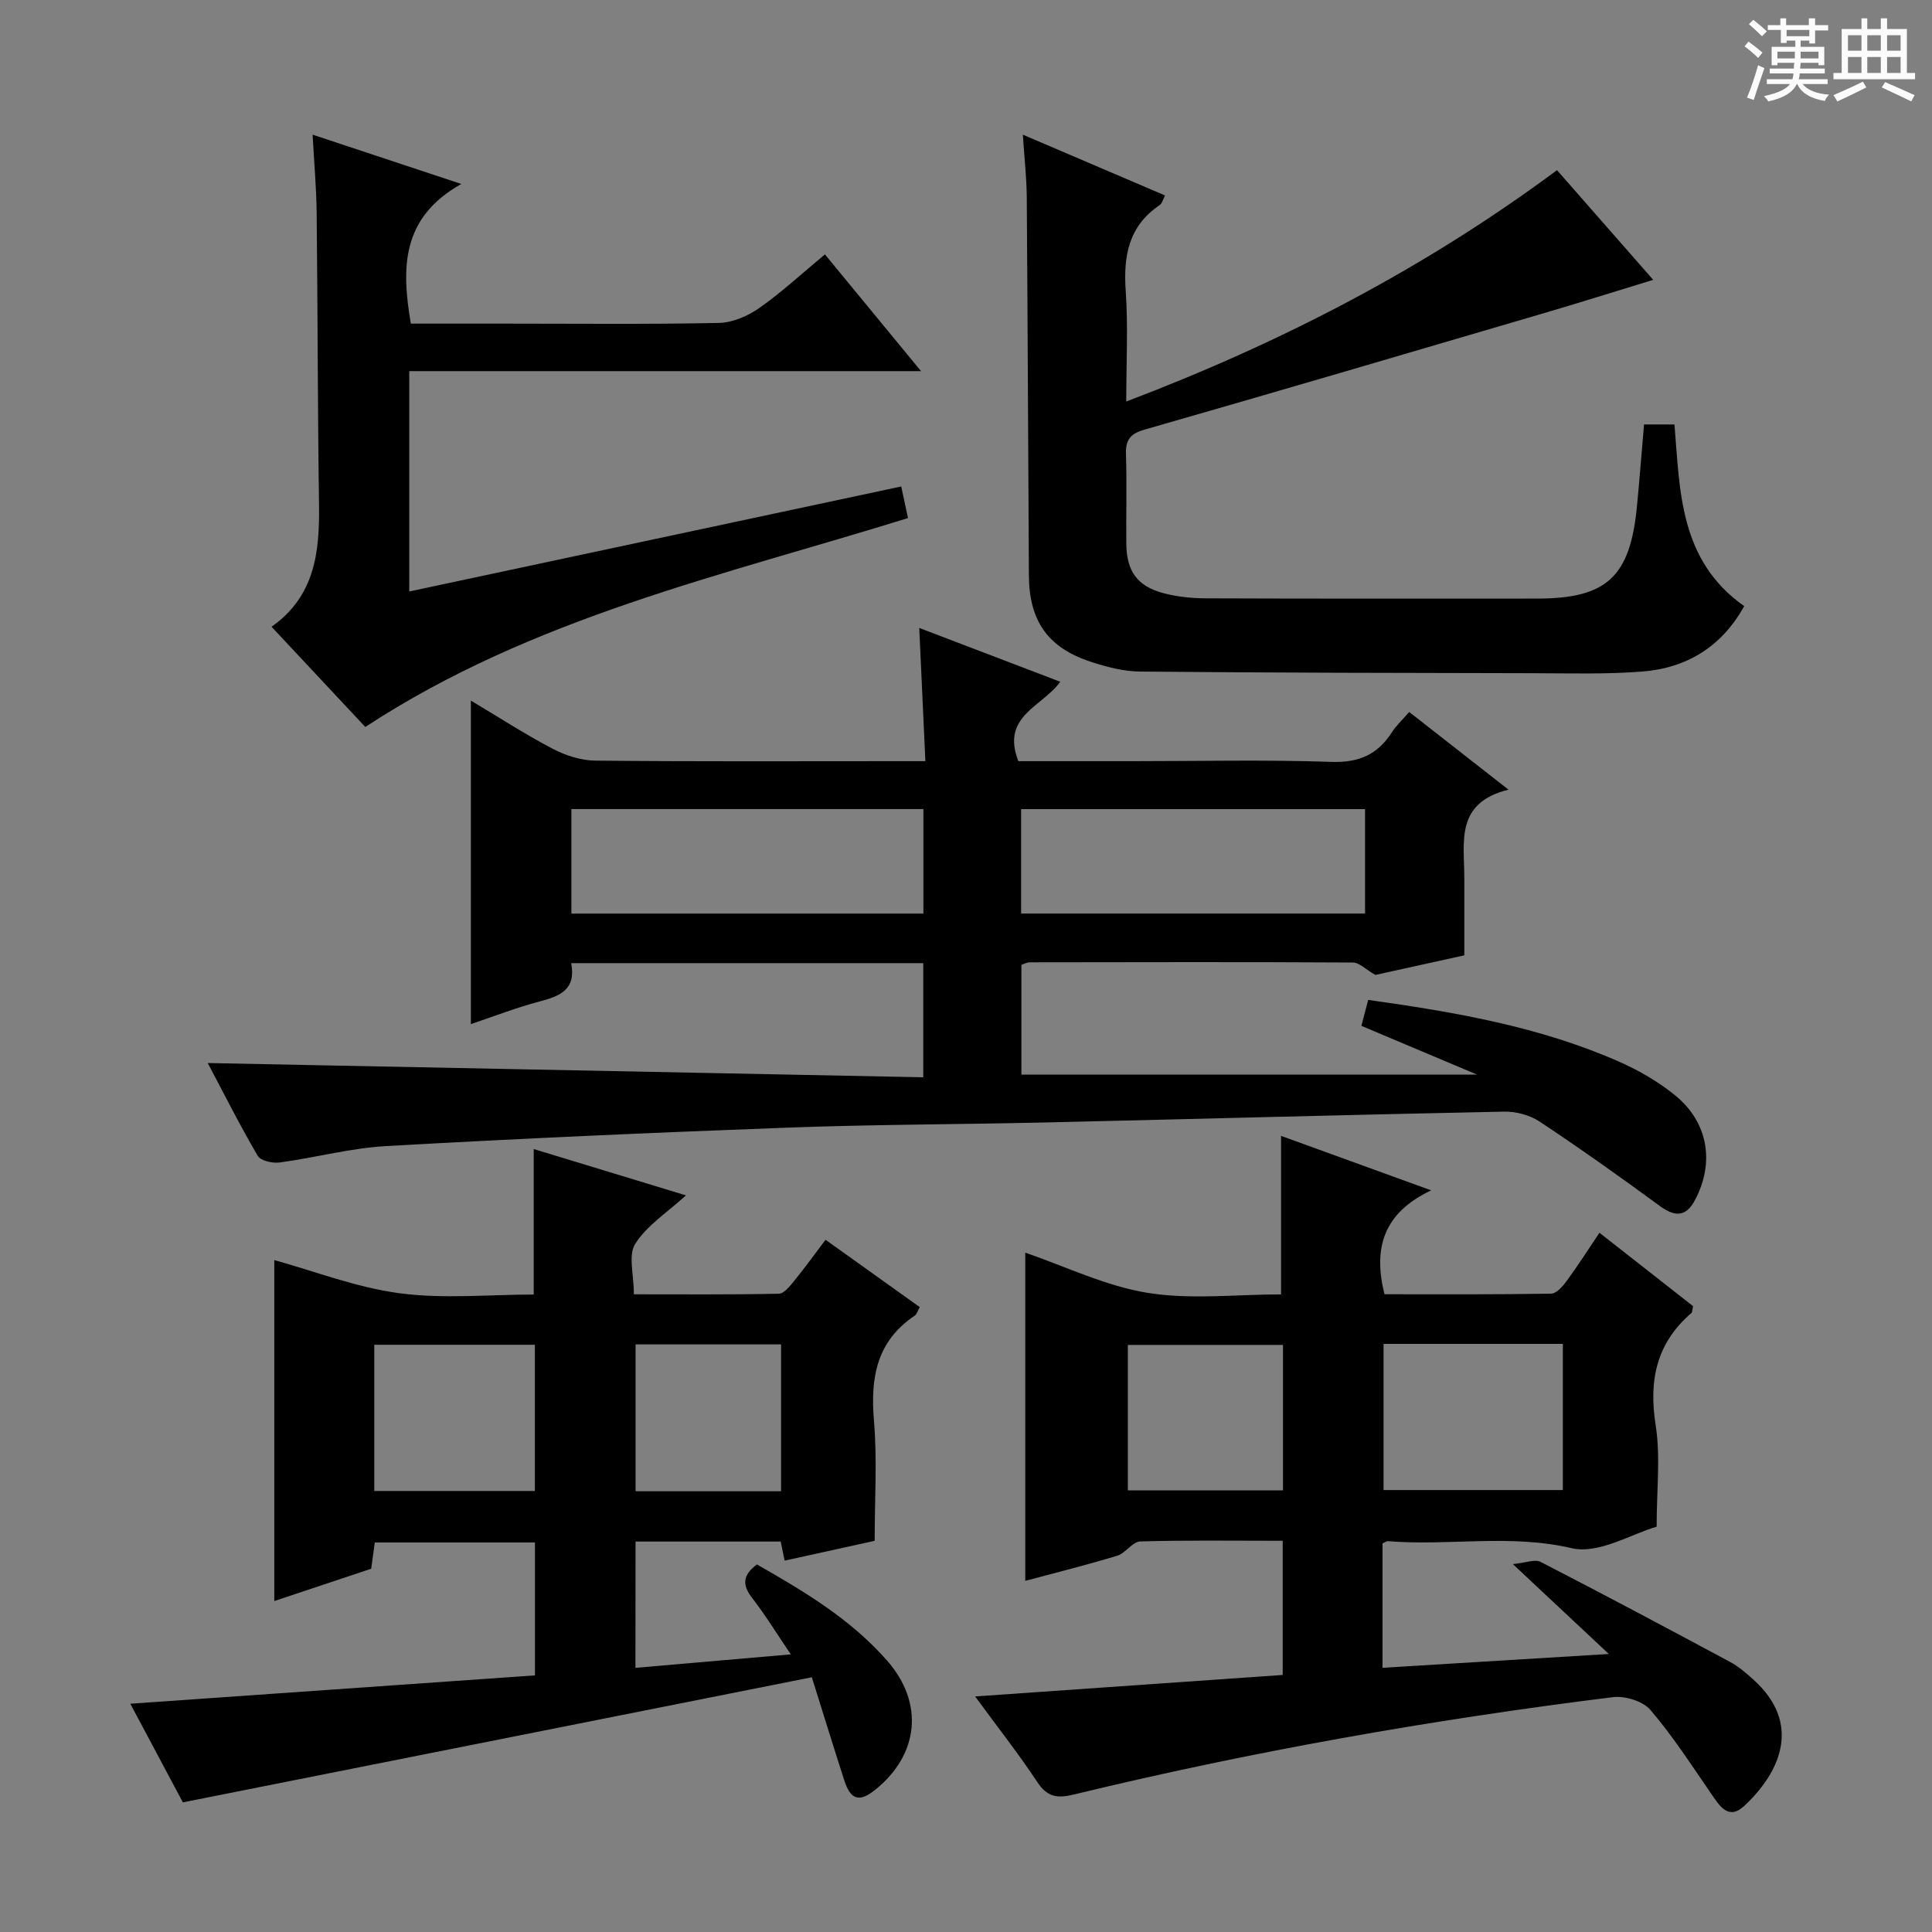 <svg enable-background="new 0 0 400 400" viewBox="0 0 400 400" xmlns="http://www.w3.org/2000/svg"><rect x="0" y="0" width="400" height="400" fill="#808080" stroke="none"/><path d="m361.2 9.6.8-1c.9.7 1.9 1.4 2.9 2.3l-.9 1.1c-1-1-2-1.8-2.8-2.4zm.5 10.6c.9-2.1 1.6-4.3 2.3-6.7.4.2.8.4 1.3.6-.7 2.1-1.5 4.3-2.2 6.6zm.4-15.2.9-.9c1 .8 2 1.6 2.8 2.4l-1 1c-.9-.9-1.8-1.7-2.7-2.5zm12.5-1.2h1.2v1.4h2.7v1.1h-2.7v2.7h-1.2v-.6h-1.8v1.3h4.9v3.8h-1.2v-.5h-3.7c0 .4-.1.9-.1 1.2h5.1v1h-5.2c0 .5-.1.9-.2 1.2h6v1h-5.2c1.1 1.3 2.9 2 5.5 2.2-.4.4-.7.8-.9 1.3-2.9-.5-4.8-1.6-5.7-3.5h-.1c-.8 1.7-2.7 2.9-5.9 3.6-.2-.4-.6-.8-.9-1.1 2.8-.6 4.6-1.4 5.4-2.5h-4.8v-1h5.3c.1-.3.2-.7.2-1.2h-4.9v-1h5c0-.4 0-.8.1-1.2h-3.5v.5h-1.2v-3.8h4.9v-1.3h-1.8v.5h-1.2v-2.7h-2.7v-1h2.6v-1.4h1.2v1.4h4.7v-1.4zm-6.6 8.3h3.6c0-.4 0-.9 0-1.4h-3.6zm1.9-4.6h4.7v-1.3h-4.7zm6.6 3.2h-3.7v1.4h3.7z" fill="#fafbfa"/><path d="m385.3 3.8h1.3v2.2h2.8v-2.2h1.3v2.2h4.1v9.1h1.7v1.3h-16.9v-1.3h1.7v-9.1h4.1v-2.2zm.4 13.1.7 1.2c-1.8.9-3.8 1.9-6 2.9-.2-.4-.5-.8-.8-1.3 2.3-1 4.3-1.9 6.1-2.8zm-3.1-6.4h2.8v-3.2h-2.8zm0 4.6h2.8v-3.3h-2.8zm4-4.6h2.8v-3.2h-2.8zm0 4.6h2.8v-3.3h-2.8zm3.7 1.9c2.1.9 4.1 1.8 6.1 2.7l-.7 1.3c-2.2-1.1-4.2-2-6.1-2.9zm3.2-9.7h-2.8v3.2h2.8zm-2.8 7.8h2.8v-3.3h-2.8z" fill="#fafbfa"/><g fill="#010000"><path d="m210.84 157.59h23.85c13.66 0 27.34-.32 40.98.15 5.68.19 9.55-1.52 12.5-6.12.88-1.38 2.13-2.52 3.59-4.21 6.61 5.17 13.06 10.21 20.56 16.08-11.09 2.73-9.15 10.84-9.15 18.13v16.17c-6.61 1.46-12.89 2.85-18.41 4.06-1.95-1.11-3.31-2.56-4.68-2.57-22.33-.13-44.65-.07-66.98-.04-.46 0-.91.28-1.63.51v22.74h94.34c-8.77-3.7-16.3-6.87-23.95-10.1.52-2 .93-3.56 1.41-5.37 17.95 2.52 35.57 5.53 52.1 12.86 4.06 1.8 8.04 4.12 11.47 6.92 6.83 5.57 8.19 13.9 4.1 21.64-1.84 3.48-4.11 3.58-7.27 1.26-8.16-5.99-16.43-11.86-24.86-17.46-2.04-1.36-4.91-2.14-7.38-2.09-31.61.64-63.21 1.51-94.81 2.24-17.8.41-35.61.41-53.41 1.07-27.75 1.02-55.49 2.26-83.21 3.82-7.41.41-14.72 2.41-22.11 3.4-1.47.2-3.92-.35-4.53-1.38-3.59-6.11-6.78-12.46-10.35-19.21 49.64.99 98.66 1.96 148.14 2.95 0-8.04 0-15.71 0-23.63-24.32 0-48.4 0-72.89 0 1.05 5.49-2.34 6.83-6.53 7.93-4.8 1.26-9.44 3.08-14.24 4.69 0-22.36 0-44.4 0-66.98 5.57 3.32 11.09 6.9 16.89 9.95 2.67 1.4 5.87 2.45 8.85 2.48 20.82.21 41.65.11 62.48.11h5.88c-.43-9.31-.84-18.3-1.27-27.58 9.79 3.73 19.38 7.4 29.19 11.14-3.68 5.17-12.34 7.07-8.67 16.44zm-92.54 31.56h72.88c0-7.53 0-14.6 0-21.64-24.5 0-48.58 0-72.88 0zm93.11-.01h71.21c0-7.52 0-14.58 0-21.62-23.91 0-47.44 0-71.21 0z"/><path d="m265.57 319c-10.2 0-19.86-.14-29.51.14-1.6.05-3.01 2.42-4.74 2.95-6.16 1.88-12.43 3.43-19.05 5.21 0-23 0-45.53 0-67.95 8.37 2.87 16.63 6.91 25.32 8.32 8.92 1.45 18.26.32 27.64.32 0-10.93 0-21.62 0-32.82 9.88 3.59 19.79 7.18 31.08 11.28-9.88 4.66-12.06 11.93-9.67 21.51 11.3 0 22.9.07 34.5-.12 1.1-.02 2.4-1.5 3.2-2.6 2.26-3.07 4.31-6.29 6.81-10.01 6.66 5.22 13.1 10.27 19.39 15.2-.19.81-.16 1.24-.35 1.41-7.25 6.24-8.87 13.95-7.4 23.25 1.02 6.48.2 13.25.2 21-5.1 1.43-11.99 5.75-17.56 4.45-12.83-3-25.45-.42-38.08-1.46-.28-.02-.58.23-1.11.46v25.76c15.22-.93 30.34-1.85 46.85-2.86-6.86-6.42-12.73-11.92-19.87-18.61 2.72-.27 4.57-1.06 5.72-.47 13.15 6.77 26.21 13.72 39.24 20.72 1.74.93 3.29 2.27 4.77 3.6 10.2 9.12 5.69 19.19-1.79 26.19-3.33 3.11-5.15 0-6.94-2.59-4.04-5.86-7.91-11.88-12.52-17.26-1.57-1.83-5.29-2.96-7.8-2.64-37.56 4.67-74.8 11.24-111.6 20.16-3.36.81-5.46.56-7.52-2.56-3.91-5.91-8.32-11.5-12.89-17.75 21.59-1.51 42.52-2.97 63.68-4.45 0-9.34 0-18.25 0-27.78zm20.88-40.76v30.26h37.12c0-10.32 0-20.21 0-30.26-12.47 0-24.57 0-37.12 0zm-20.82.21c-11.02 0-21.55 0-32.12 0v30.11h32.12c0-10.15 0-19.92 0-30.11z"/><path d="m131.56 345.31c10.56-.92 20.8-1.8 32.17-2.79-2.91-4.29-5.27-8.15-8.02-11.7-2.08-2.68-1.96-4.71 1-6.92 9.71 5.53 19.4 11.3 26.96 19.92 7.67 8.74 6.62 19.41-2.43 26.71-3.3 2.66-5.12 2.16-6.44-1.92-2.18-6.77-4.28-13.57-6.72-21.35-43.46 8.64-86.52 17.21-130.22 25.9-3.16-5.92-6.8-12.76-10.88-20.42 28.39-1.99 55.98-3.92 83.78-5.87 0-9.33 0-18.26 0-27.52-10.98 0-21.89 0-33.16 0-.23 1.65-.47 3.39-.75 5.44-6.63 2.21-13.35 4.45-20.06 6.69 0-23.94 0-47.55 0-70.59 8.24 2.27 16.93 5.66 25.92 6.86 9.12 1.22 18.53.27 27.79.27 0-10.22 0-19.95 0-30.12 10.34 3.14 20.7 6.3 31.52 9.59-3.86 3.52-8.07 6.2-10.5 10.02-1.5 2.36-.28 6.44-.28 10.46 10.17 0 20.09.09 30.01-.12 1.1-.02 2.33-1.62 3.22-2.71 2.18-2.68 4.21-5.49 6.45-8.46 6.68 4.78 13 9.3 19.5 13.94-.42.74-.6 1.48-1.06 1.79-7.88 5.29-9.17 12.84-8.42 21.71.69 8.06.15 16.22.15 24.89-5.62 1.24-12.04 2.65-18.64 4.1-.3-1.43-.55-2.65-.82-3.95-10.05 0-19.86 0-30.05 0-.02 8.48-.02 16.88-.02 26.15zm-20.82-66.89c-11.36 0-22.25 0-33.25 0v30.27h33.25c0-10.16 0-20.06 0-30.27zm50.97 30.33c0-10.44 0-20.34 0-30.41-10.18 0-20.07 0-30.12 0v30.41z"/><path d="m211.77 27.88c10.26 4.39 19.7 8.43 29.44 12.59-.4.74-.59 1.64-1.14 2.01-6.43 4.36-7.51 10.55-7 17.8.51 7.29.11 14.64.11 22.85 32.1-12.19 61.82-27.58 89.18-47.9 6.61 7.53 12.95 14.76 19.92 22.71-8.12 2.48-15.61 4.84-23.15 7.05-27.37 8.04-54.74 16.1-82.17 23.96-3.03.87-3.94 2.17-3.84 5.15.2 6.16.01 12.33.07 18.49.06 5.66 2.26 8.77 7.66 10.21 2.85.76 5.9 1.07 8.86 1.08 22.83.09 45.65.05 68.48.05 14.42 0 19.29-4.44 20.71-18.97.55-5.6.97-11.2 1.48-17.08h6.3c1.14 13.72.98 28.14 14.44 37.61-4.64 8.37-11.86 12.83-21.15 13.55-7.46.58-14.98.36-22.47.34-27.15-.05-54.31-.09-81.46-.34-3.41-.03-6.91-.95-10.19-2.02-8.94-2.94-12.78-8.47-12.83-17.93-.15-26.15-.25-52.31-.44-78.46-.05-3.97-.5-7.94-.81-12.75z"/><path d="m75.63 150.51c-6.14-6.56-12.59-13.45-19.41-20.75 9.02-6.34 9.97-15.53 9.83-25.3-.29-20.16-.27-40.32-.49-60.47-.06-5.13-.52-10.26-.84-16.11 10.09 3.34 19.57 6.49 30.79 10.21-12.5 7.01-12.4 17.46-10.45 28.91h19.8c14.66 0 29.33.16 43.99-.14 2.84-.06 6-1.44 8.38-3.11 4.61-3.24 8.78-7.11 13.56-11.08 6.46 7.85 12.85 15.6 19.9 24.17-35.91 0-70.77 0-105.96 0v45.62c34.07-7.27 67.87-14.49 101.86-21.74.51 2.37.92 4.28 1.4 6.54-38.28 11.89-77.74 20.56-112.36 43.25z"/></g></svg>
